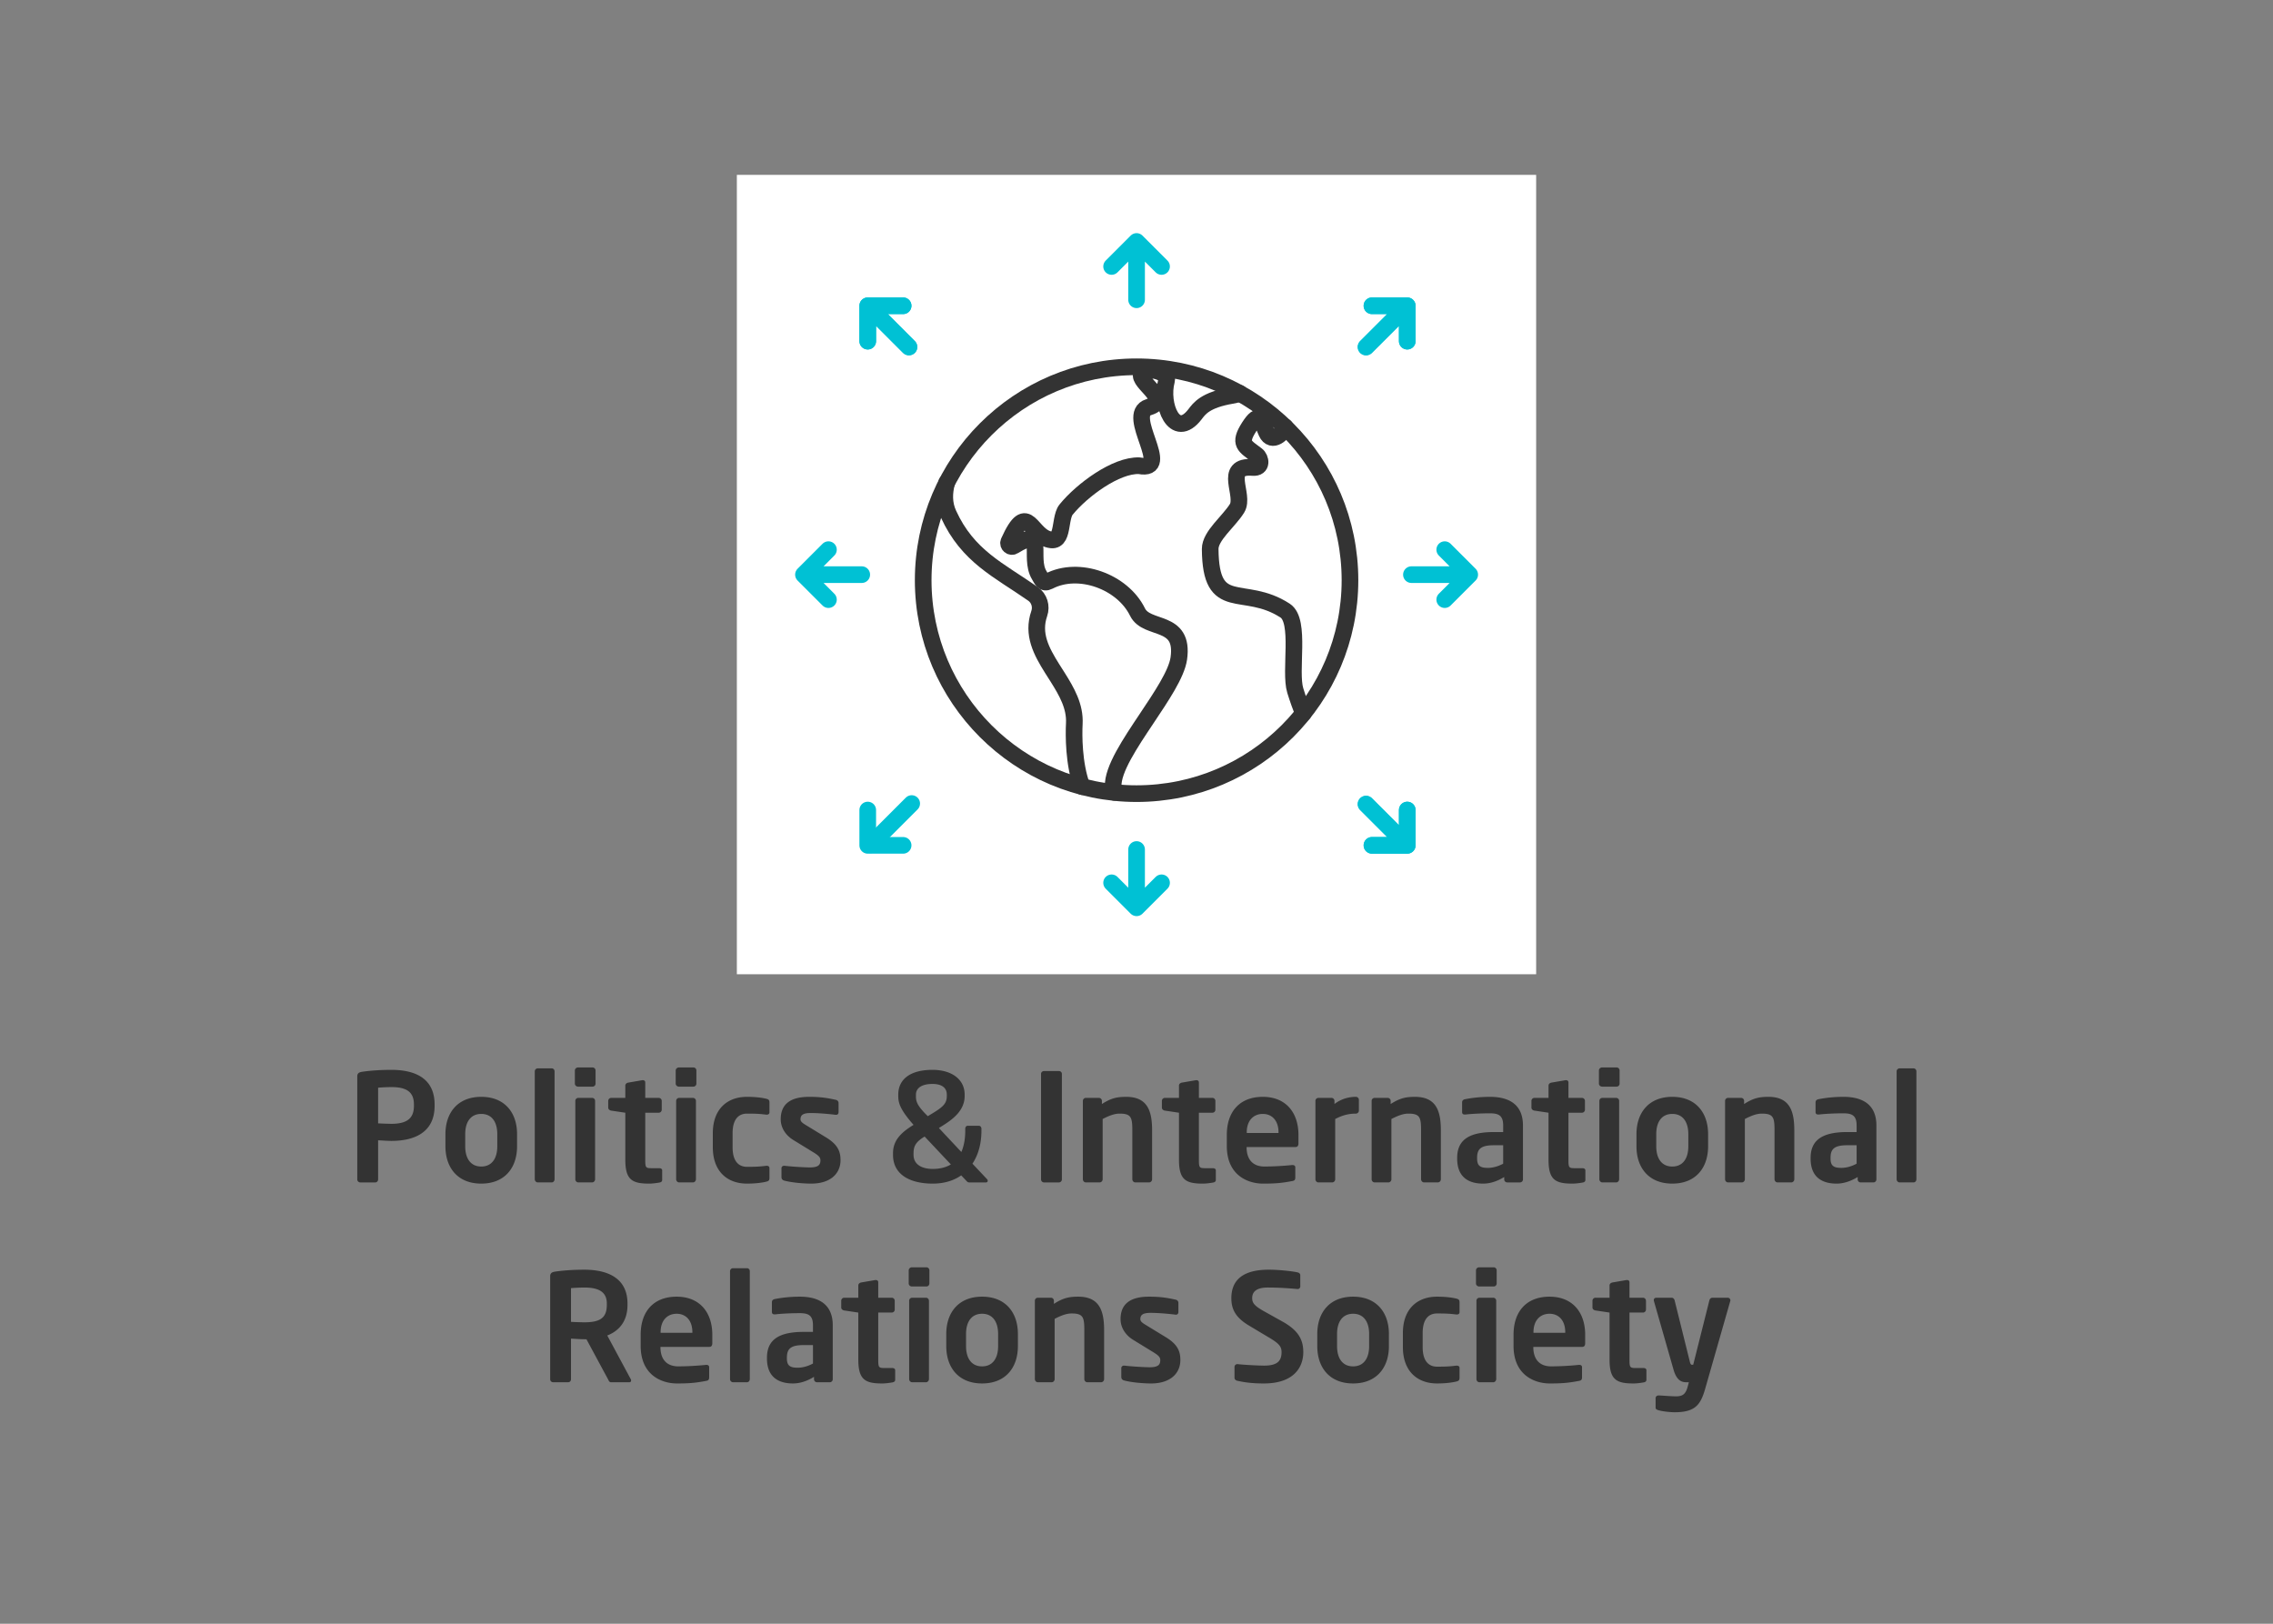 <svg xmlns="http://www.w3.org/2000/svg" width="273" height="195" fill="none"><rect width="100%" height="100%" fill="#808080" stroke="none"/><path fill="#fff" d="M88.5 21h96v96h-96z"/><g stroke-linecap="round" stroke-linejoin="round" stroke-width="2" clip-path="url(#a)"><path stroke="#333" d="M148.87 47.22c-.21.11-.49.2-.86.26-3.27.54-3.97 1.6-4.49 2.28-2.43 3.16-4.21-1.14-3.41-4.07.25-.9-1.66-1.5-2.58-1.13-.92.37-.32 1.07.35 1.81l.37.41c.72.83 1.24 1.65-.29 2.12-2.92.89 2.99 7.81-1.14 7.03-2.79-.1-6.87 2.93-8.77 5.26-.25.3-.37.78-.47 1.3l-.11.63c-.16.95-.36 1.81-1.19 1.72-2.56-.27-2.77-4.97-5.11.21-.17.37.24.73.58.52 4.06-2.5 1.72 1.31 3.07 3.51.3.49.47 1.07 1.15.72 3.58-1.87 8.84.02 10.65 3.7 1.13 2.31 5.65.76 4.96 5.59-.27 1.85-2.09 4.55-3.92 7.29l-.64.96c-2.04 3.08-3.85 6.08-3.18 7.81"/><path stroke="#333" d="M129.95 94.46c-1.01-2.74-.99-6.23-.92-7.56.11-2.06-.91-3.84-2-5.57l-.66-1.04c-1.3-2.07-2.41-4.14-1.55-6.61.3-.87 0-1.84-.75-2.36-4.11-2.87-7.83-4.5-10.15-9.58-.6-1.31-.52-2.58-.22-3.79M156.55 85.66c-.33-.78-.66-1.69-.98-2.73-.72-2.31.69-8.36-1.22-9.6-5.02-3.26-8.94.53-9-7.4-.01-1.59 2.25-3.31 3.22-4.88 1-1.61-1.77-5.21 1.9-4.91 1.19.1.97-1.11.47-1.49-1.43-1.09-2.22-1.34-.91-3.38 1.29-2.02 1.43-.79 2.1.68.62 1.35 2.01.1 2.21-.7"/><path stroke="#333" d="M136.51 95.31c14.155 0 25.63-11.475 25.63-25.63s-11.475-25.63-25.63-25.63-25.63 11.475-25.63 25.63 11.475 25.63 25.63 25.63Z"/><path stroke="#00C1D4" d="m133.51 32 3-3 3 3M136.51 29v7M139.51 106.02l-3 3-3-3M136.51 109.02v-7M99.5 72.01l-3-3 3-3M96.5 69.01h7M173.52 66.01l3 3-3 3M176.52 69.01h-7M104.22 40.97v-4.25h4.25M104.22 36.72l4.95 4.95M169.02 97.28v4.24h-4.24M169.02 101.52l-4.95-4.95"/><path stroke="#00C1D4" d="M104.22 40.97v-4.25h4.25M104.22 36.72l4.95 4.95M169.02 97.28v4.24h-4.24M169.02 101.52l-4.95-4.95M164.78 36.72h4.24v4.25M169.02 36.72l-4.95 4.95M108.47 101.52h-4.25v-4.24"/><path stroke="#00C1D4" d="M164.78 36.72h4.24v4.25M169.02 36.72l-4.95 4.95M109.5 96.5l-4.95 4.95"/></g><path fill="#333" d="M52.199 132.802v-.162c0-3.186-2.413-4.158-5.184-4.158-1.315 0-2.593.09-3.529.234-.36.054-.575.18-.575.54v12.384c0 .198.161.36.36.36h1.8c.198 0 .342-.162.342-.36v-4.698c.414.018 1.134.072 1.602.072 2.771 0 5.184-1.026 5.184-4.212Zm-2.484 0c0 1.44-.757 2.16-2.7 2.16-.306 0-1.315-.036-1.602-.054v-4.284a22.323 22.323 0 0 1 1.602-.072c1.8 0 2.7.576 2.7 2.088v.162Zm12.388 4.86v-1.458c0-2.574-1.476-4.482-4.302-4.482-2.826 0-4.302 1.908-4.302 4.482v1.458c0 2.574 1.476 4.482 4.302 4.482 2.826 0 4.302-1.908 4.302-4.482Zm-2.376 0c0 1.476-.666 2.43-1.926 2.43-1.26 0-1.926-.954-1.926-2.43v-1.458c0-1.476.666-2.43 1.926-2.43 1.26 0 1.926.954 1.926 2.43v1.458Zm6.88 3.96v-12.96c0-.198-.144-.36-.342-.36H64.59a.361.361 0 0 0-.36.36v12.96c0 .198.162.378.36.378h1.674c.198 0 .342-.18.342-.378Zm4.922-11.484v-1.584a.361.361 0 0 0-.36-.36h-1.746c-.198 0-.378.162-.378.36v1.584c0 .198.18.36.378.36h1.746c.198 0 .36-.162.36-.36Zm-.054 11.484v-9.414a.361.361 0 0 0-.36-.36h-1.656a.361.361 0 0 0-.36.36v9.414c0 .198.162.378.36.378h1.656c.198 0 .36-.18.36-.378Zm8.056.072v-1.134c0-.18-.144-.27-.378-.27H78.2c-.648 0-.702-.108-.702-1.008v-5.652h1.62c.198 0 .36-.162.36-.36v-1.062a.361.361 0 0 0-.36-.36h-1.62v-1.854c0-.18-.126-.27-.288-.27h-.072l-1.674.288c-.198.036-.36.162-.36.36v1.476h-1.692a.361.361 0 0 0-.36.36v.81c0 .198.162.324.36.36l1.692.252v5.652c0 2.412.828 2.862 2.862 2.862.396 0 .792-.054 1.224-.126.234-.036.342-.144.342-.324Zm4.11-11.556v-1.584a.361.361 0 0 0-.36-.36h-1.747c-.198 0-.378.162-.378.36v1.584c0 .198.18.36.378.36h1.746c.198 0 .36-.162.36-.36Zm-.055 11.484v-9.414a.361.361 0 0 0-.36-.36H81.57a.361.361 0 0 0-.36.36v9.414c0 .198.162.378.36.378h1.656c.198 0 .36-.18.36-.378Zm8.83-.18v-1.17c0-.18-.143-.27-.323-.27h-.054c-.72.09-1.152.126-2.322.126-.846 0-1.728-.486-1.728-2.358v-1.674c0-1.872.882-2.358 1.728-2.358 1.17 0 1.602.036 2.322.126h.054c.18 0 .324-.09.324-.27v-1.17c0-.288-.072-.396-.378-.468-.414-.108-1.224-.234-2.322-.234-2.34 0-4.104 1.44-4.104 4.374v1.674c0 2.934 1.764 4.374 4.104 4.374 1.098 0 1.908-.126 2.322-.234.306-.072.378-.18.378-.468Zm8.535-2.106c0-.918-.216-1.818-1.728-2.736l-2.358-1.44c-.45-.27-.72-.45-.72-.738 0-.558.378-.756 1.242-.756 1.026 0 2.466.144 2.97.216h.072c.18 0 .288-.126.288-.342v-1.044c0-.216-.108-.36-.324-.414-.918-.198-1.746-.36-3.204-.36-2.286 0-3.42.9-3.42 2.7 0 1.044.63 1.944 1.512 2.484l2.466 1.512c.576.36.792.576.792.918 0 .486-.162.864-1.278.864-.54 0-2.16-.09-3.024-.198h-.072a.3.3 0 0 0-.306.288v1.08c0 .216.126.36.342.414 1.008.27 2.52.36 3.222.36 2.358 0 3.528-1.242 3.528-2.808Zm17.681 2.466a.258.258 0 0 0-.072-.18l-1.764-1.872c.72-1.08 1.08-2.448 1.08-3.978v-.216c0-.198-.126-.36-.324-.36h-1.314c-.198 0-.306.162-.306.36v.216c0 .954-.144 1.836-.468 2.574l-2.7-2.88.432-.27c1.332-.828 2.664-1.872 2.664-3.582v-.162c0-1.782-1.494-2.97-3.87-2.97-2.736 0-4.104 1.188-4.104 2.97v.162c0 .792.18 1.566 1.71 3.33l.126.144c-1.584.972-2.466 1.908-2.466 3.42v.18c0 2.466 2.178 3.456 4.77 3.456 1.368 0 2.52-.36 3.42-.99l.666.702c.126.126.18.144.306.144h2.016c.126 0 .198-.09.198-.198Zm-4.914-10.188c0 .864-.396 1.296-1.746 2.106l-.54.324-.162-.162c-1.224-1.224-1.26-1.71-1.26-2.268v-.162c0-.828.774-1.278 1.98-1.278 1.134 0 1.728.468 1.728 1.278v.162Zm.486 8.226c-.558.342-1.278.54-2.178.54-1.314 0-2.304-.54-2.304-1.692v-.18c0-.846.252-1.368 1.332-2.016l3.15 3.348Zm13.334 1.8v-12.672c0-.198-.162-.342-.36-.342h-1.782c-.198 0-.36.144-.36.342v12.672c0 .198.162.36.36.36h1.782c.198 0 .36-.162.36-.36Zm10.837-.018v-5.868c0-2.286-.522-4.032-3.114-4.032-1.188 0-1.872.198-2.916.864v-.378a.361.361 0 0 0-.36-.36h-1.566a.361.361 0 0 0-.36.36v9.414c0 .198.162.378.36.378h1.656c.198 0 .36-.18.36-.378v-7.236c.756-.396 1.422-.648 2.034-.648 1.386 0 1.53.45 1.53 2.016v5.868c0 .198.162.378.36.378h1.656c.198 0 .36-.18.36-.378Zm7.654.072v-1.134c0-.18-.144-.27-.378-.27h-.954c-.648 0-.702-.108-.702-1.008v-5.652h1.62c.198 0 .36-.162.36-.36v-1.062a.361.361 0 0 0-.36-.36h-1.62v-1.854c0-.18-.126-.27-.288-.27h-.072l-1.674.288c-.198.036-.36.162-.36.36v1.476h-1.692a.361.361 0 0 0-.36.36v.81c0 .198.162.324.36.36l1.692.252v5.652c0 2.412.828 2.862 2.862 2.862.396 0 .792-.054 1.224-.126.234-.036.342-.144.342-.324Zm9.923-4.392v-1.008c0-2.682-1.512-4.572-4.284-4.572-2.754 0-4.32 1.764-4.32 4.572v1.332c0 3.546 2.556 4.518 4.356 4.518 1.62 0 2.322-.09 3.492-.306.324-.054.378-.18.378-.468v-1.188c0-.18-.144-.27-.324-.27h-.054a35.35 35.35 0 0 1-3.312.18c-1.728 0-2.16-1.242-2.16-2.286v-.054h5.868c.252 0 .36-.162.36-.45Zm-2.394-1.242h-3.816v-.072c0-1.422.81-2.214 1.926-2.214 1.116 0 1.89.81 1.89 2.214v.072Zm9.652-2.682v-1.296a.361.361 0 0 0-.36-.36c-.72 0-1.692.18-2.574.864v-.378a.361.361 0 0 0-.36-.36h-1.566a.361.361 0 0 0-.36.36v9.414c0 .198.162.378.36.378h1.656c.198 0 .36-.18.36-.378v-7.236c.756-.396 1.512-.648 2.484-.648.198 0 .36-.162.36-.36Zm9.846 8.244v-5.868c0-2.286-.522-4.032-3.114-4.032-1.188 0-1.872.198-2.916.864v-.378a.361.361 0 0 0-.36-.36H165.1a.361.361 0 0 0-.36.36v9.414c0 .198.162.378.36.378h1.656c.198 0 .36-.18.36-.378v-7.236c.756-.396 1.422-.648 2.034-.648 1.386 0 1.53.45 1.53 2.016v5.868c0 .198.162.378.36.378h1.656c.198 0 .36-.18.36-.378Zm9.861.018v-6.48c0-2.304-1.404-3.438-3.96-3.438-1.242 0-2.286.144-3.006.288-.234.054-.342.18-.342.378v1.152c0 .252.144.306.324.306h.09c.594-.072 1.782-.144 2.934-.144 1.062 0 1.584.288 1.584 1.458v.792h-1.134c-3.132 0-4.392 1.062-4.392 3.114v.072c0 2.43 1.62 3.006 3.114 3.006.864 0 1.71-.288 2.538-.792v.288c0 .198.162.36.36.36h1.53c.198 0 .36-.162.36-.36Zm-2.376-1.89c-.522.288-1.188.504-1.836.504-.9 0-1.296-.234-1.296-1.116v-.072c0-1.008.36-1.53 1.998-1.53h1.134v2.214Zm9.873 1.944v-1.134c0-.18-.144-.27-.378-.27h-.954c-.648 0-.702-.108-.702-1.008v-5.652H190c.198 0 .36-.162.36-.36v-1.062a.361.361 0 0 0-.36-.36h-1.62v-1.854c0-.18-.126-.27-.288-.27h-.072l-1.674.288c-.198.036-.36.162-.36.36v1.476h-1.692a.361.361 0 0 0-.36.36v.81c0 .198.162.324.36.36l1.692.252v5.652c0 2.412.828 2.862 2.862 2.862.396 0 .792-.054 1.224-.126.234-.036.342-.144.342-.324Zm4.109-11.556v-1.584a.361.361 0 0 0-.36-.36h-1.746c-.198 0-.378.162-.378.36v1.584c0 .198.18.36.378.36h1.746c.198 0 .36-.162.36-.36Zm-.054 11.484v-9.414a.361.361 0 0 0-.36-.36h-1.656a.361.361 0 0 0-.36.36v9.414c0 .198.162.378.36.378h1.656c.198 0 .36-.18.36-.378Zm10.685-3.96v-1.458c0-2.574-1.476-4.482-4.302-4.482-2.826 0-4.302 1.908-4.302 4.482v1.458c0 2.574 1.476 4.482 4.302 4.482 2.826 0 4.302-1.908 4.302-4.482Zm-2.376 0c0 1.476-.666 2.43-1.926 2.43-1.26 0-1.926-.954-1.926-2.43v-1.458c0-1.476.666-2.43 1.926-2.43 1.26 0 1.926.954 1.926 2.43v1.458Zm12.729 3.96v-5.868c0-2.286-.522-4.032-3.114-4.032-1.188 0-1.872.198-2.916.864v-.378a.361.361 0 0 0-.36-.36h-1.566a.361.361 0 0 0-.36.36v9.414c0 .198.162.378.36.378h1.656c.198 0 .36-.18.36-.378v-7.236c.756-.396 1.422-.648 2.034-.648 1.386 0 1.53.45 1.53 2.016v5.868c0 .198.162.378.36.378h1.656c.198 0 .36-.18.36-.378Zm9.861.018v-6.48c0-2.304-1.404-3.438-3.96-3.438-1.242 0-2.286.144-3.006.288-.234.054-.342.18-.342.378v1.152c0 .252.144.306.324.306h.09c.594-.072 1.782-.144 2.934-.144 1.062 0 1.584.288 1.584 1.458v.792h-1.134c-3.132 0-4.392 1.062-4.392 3.114v.072c0 2.43 1.62 3.006 3.114 3.006.864 0 1.71-.288 2.538-.792v.288c0 .198.162.36.36.36h1.53c.198 0 .36-.162.36-.36Zm-2.376-1.89c-.522.288-1.188.504-1.836.504-.9 0-1.296-.234-1.296-1.116v-.072c0-1.008.36-1.53 1.998-1.53h1.134v2.214Zm7.179 1.872v-12.96c0-.198-.144-.36-.342-.36h-1.674a.361.361 0 0 0-.36.36v12.96c0 .198.162.378.36.378h1.674c.198 0 .342-.18.342-.378ZM75.798 165.784c0-.036 0-.09-.035-.144l-2.827-5.256c1.476-.576 2.43-1.764 2.43-3.672v-.162c0-3.078-2.412-4.068-5.183-4.068-1.315 0-2.593.09-3.529.234-.36.054-.575.18-.575.54v12.384c0 .198.162.36.36.36h1.8c.197 0 .341-.162.341-.36v-4.878c.415.018 1.135.072 1.603.072h.251l2.593 4.806c.09.18.162.36.36.36h2.195c.145 0 .217-.09.217-.216Zm-2.916-9.072c0 1.584-.846 2.088-2.7 2.088-.306 0-1.314-.036-1.602-.054v-4.05a22.323 22.323 0 0 1 1.603-.072c1.8 0 2.7.576 2.7 1.926v.162Zm12.67 4.59v-1.008c0-2.682-1.512-4.572-4.284-4.572-2.754 0-4.32 1.764-4.32 4.572v1.332c0 3.546 2.556 4.518 4.356 4.518 1.62 0 2.322-.09 3.492-.306.324-.054.378-.18.378-.468v-1.188c0-.18-.144-.27-.324-.27h-.054a35.35 35.35 0 0 1-3.312.18c-1.728 0-2.16-1.242-2.16-2.286v-.054h5.868c.252 0 .36-.162.36-.45Zm-2.394-1.242h-3.816v-.072c0-1.422.81-2.214 1.926-2.214 1.116 0 1.89.81 1.89 2.214v.072Zm6.898 5.562v-12.96c0-.198-.144-.36-.342-.36H88.04a.361.361 0 0 0-.36.36v12.96c0 .198.162.378.36.378h1.674c.198 0 .342-.18.342-.378Zm9.962.018v-6.48c0-2.304-1.404-3.438-3.96-3.438-1.242 0-2.286.144-3.006.288-.234.054-.342.18-.342.378v1.152c0 .252.144.306.324.306h.09c.594-.072 1.782-.144 2.934-.144 1.062 0 1.584.288 1.584 1.458v.792h-1.134c-3.132 0-4.392 1.062-4.392 3.114v.072c0 2.43 1.62 3.006 3.114 3.006.864 0 1.71-.288 2.538-.792v.288c0 .198.162.36.36.36h1.53a.36.36 0 0 0 .36-.36Zm-2.376-1.89c-.522.288-1.188.504-1.836.504-.9 0-1.296-.234-1.296-1.116v-.072c0-1.008.36-1.53 1.998-1.53h1.134v2.214Zm9.874 1.944v-1.134c0-.18-.144-.27-.378-.27h-.954c-.648 0-.702-.108-.702-1.008v-5.652h1.62c.198 0 .36-.162.36-.36v-1.062a.361.361 0 0 0-.36-.36h-1.62v-1.854c0-.18-.126-.27-.288-.27h-.072l-1.674.288c-.198.036-.36.162-.36.36v1.476h-1.692a.361.361 0 0 0-.36.36v.81c0 .198.162.324.36.36l1.692.252v5.652c0 2.412.828 2.862 2.862 2.862.396 0 .792-.054 1.224-.126.234-.036.342-.144.342-.324Zm4.109-11.556v-1.584a.361.361 0 0 0-.36-.36h-1.746c-.198 0-.378.162-.378.36v1.584c0 .198.18.36.378.36h1.746c.198 0 .36-.162.36-.36Zm-.054 11.484v-9.414a.361.361 0 0 0-.36-.36h-1.656a.361.361 0 0 0-.36.36v9.414c0 .198.162.378.36.378h1.656c.198 0 .36-.18.36-.378Zm10.684-3.96v-1.458c0-2.574-1.476-4.482-4.302-4.482-2.826 0-4.302 1.908-4.302 4.482v1.458c0 2.574 1.476 4.482 4.302 4.482 2.826 0 4.302-1.908 4.302-4.482Zm-2.376 0c0 1.476-.666 2.43-1.926 2.43-1.26 0-1.926-.954-1.926-2.43v-1.458c0-1.476.666-2.43 1.926-2.43 1.26 0 1.926.954 1.926 2.43v1.458Zm12.73 3.96v-5.868c0-2.286-.522-4.032-3.114-4.032-1.188 0-1.872.198-2.916.864v-.378a.361.361 0 0 0-.36-.36h-1.566a.361.361 0 0 0-.36.36v9.414c0 .198.162.378.36.378h1.656c.198 0 .36-.18.36-.378v-7.236c.756-.396 1.422-.648 2.034-.648 1.386 0 1.53.45 1.53 2.016v5.868c0 .198.162.378.36.378h1.656c.198 0 .36-.18.36-.378Zm9.158-2.286c0-.918-.216-1.818-1.728-2.736l-2.358-1.44c-.45-.27-.72-.45-.72-.738 0-.558.378-.756 1.242-.756 1.026 0 2.466.144 2.97.216h.072c.18 0 .288-.126.288-.342v-1.044c0-.216-.108-.36-.324-.414-.918-.198-1.746-.36-3.204-.36-2.286 0-3.42.9-3.42 2.7 0 1.044.63 1.944 1.512 2.484l2.466 1.512c.576.36.792.576.792.918 0 .486-.162.864-1.278.864-.54 0-2.16-.09-3.024-.198h-.072a.3.3 0 0 0-.306.288v1.08c0 .216.126.36.342.414 1.008.27 2.52.36 3.222.36 2.358 0 3.528-1.242 3.528-2.808Zm14.765-.954c0-1.422-.522-2.574-2.502-3.672l-2.16-1.206c-1.17-.648-1.476-1.008-1.476-1.602 0-.81.558-1.278 1.89-1.278 1.17 0 2.358.072 3.546.18h.036c.18 0 .306-.144.306-.324v-1.332c0-.18-.144-.306-.324-.342-.612-.144-2.268-.324-3.456-.324-3.348 0-4.5 1.44-4.5 3.42 0 1.26.45 2.304 2.124 3.294l2.376 1.422c1.188.702 1.53 1.062 1.53 1.764 0 1.044-.486 1.62-2.088 1.62-.666 0-2.466-.09-3.186-.18h-.036a.342.342 0 0 0-.342.342v1.296c0 .198.162.324.342.36.864.198 1.836.324 3.186.324 3.6 0 4.734-1.944 4.734-3.762Zm10.284-.72v-1.458c0-2.574-1.476-4.482-4.302-4.482-2.826 0-4.302 1.908-4.302 4.482v1.458c0 2.574 1.476 4.482 4.302 4.482 2.826 0 4.302-1.908 4.302-4.482Zm-2.376 0c0 1.476-.666 2.43-1.926 2.43-1.26 0-1.926-.954-1.926-2.43v-1.458c0-1.476.666-2.43 1.926-2.43 1.26 0 1.926.954 1.926 2.43v1.458Zm10.858 3.78v-1.17c0-.18-.144-.27-.324-.27h-.054c-.72.09-1.152.126-2.322.126-.846 0-1.728-.486-1.728-2.358v-1.674c0-1.872.882-2.358 1.728-2.358 1.17 0 1.602.036 2.322.126h.054c.18 0 .324-.09.324-.27v-1.17c0-.288-.072-.396-.378-.468-.414-.108-1.224-.234-2.322-.234-2.34 0-4.104 1.44-4.104 4.374v1.674c0 2.934 1.764 4.374 4.104 4.374 1.098 0 1.908-.126 2.322-.234.306-.072.378-.18.378-.468Zm4.46-11.304v-1.584a.361.361 0 0 0-.36-.36h-1.746c-.198 0-.378.162-.378.36v1.584c0 .198.18.36.378.36h1.746c.198 0 .36-.162.36-.36Zm-.054 11.484v-9.414a.361.361 0 0 0-.36-.36h-1.656a.361.361 0 0 0-.36.36v9.414c0 .198.162.378.36.378h1.656c.198 0 .36-.18.36-.378Zm10.684-4.32v-1.008c0-2.682-1.512-4.572-4.284-4.572-2.754 0-4.32 1.764-4.32 4.572v1.332c0 3.546 2.556 4.518 4.356 4.518 1.62 0 2.322-.09 3.492-.306.324-.054.378-.18.378-.468v-1.188c0-.18-.144-.27-.324-.27h-.054a35.35 35.35 0 0 1-3.312.18c-1.728 0-2.16-1.242-2.16-2.286v-.054h5.868c.252 0 .36-.162.36-.45Zm-2.394-1.242h-3.816v-.072c0-1.422.81-2.214 1.926-2.214 1.116 0 1.89.81 1.89 2.214v.072Zm9.75 5.634v-1.134c0-.18-.144-.27-.378-.27h-.954c-.648 0-.702-.108-.702-1.008v-5.652h1.62c.198 0 .36-.162.36-.36v-1.062a.361.361 0 0 0-.36-.36h-1.62v-1.854c0-.18-.126-.27-.288-.27h-.072l-1.674.288c-.198.036-.36.162-.36.36v1.476h-1.692a.361.361 0 0 0-.36.36v.81c0 .198.162.324.36.36l1.692.252v5.652c0 2.412.828 2.862 2.862 2.862.396 0 .792-.054 1.224-.126.234-.036.342-.144.342-.324Zm10.085-9.54c0-.162-.144-.306-.324-.306h-1.836c-.18 0-.324.144-.36.306l-1.944 7.74H203.203c-.108 0-.18-.09-.252-.396l-1.818-7.326c-.036-.162-.18-.324-.342-.324h-1.818c-.234 0-.342.108-.342.288 0 .036 0 .072.018.126l2.358 8.244c.396 1.368 1.044 1.494 1.566 1.494h.27l-.144.54c-.252.936-.648 1.152-1.422 1.152-.504 0-1.53-.09-2.034-.108h-.036c-.198 0-.36.126-.36.324v1.152c0 .18.18.252.378.306.414.126 1.314.234 1.908.234 2.448 0 3.114-.864 3.672-2.826l3.006-10.512c.018-.036.018-.072.018-.108Z"/><defs><clipPath id="a"><path fill="#fff" d="M95.5 28h82.02v82.02H95.5z"/></clipPath></defs></svg>